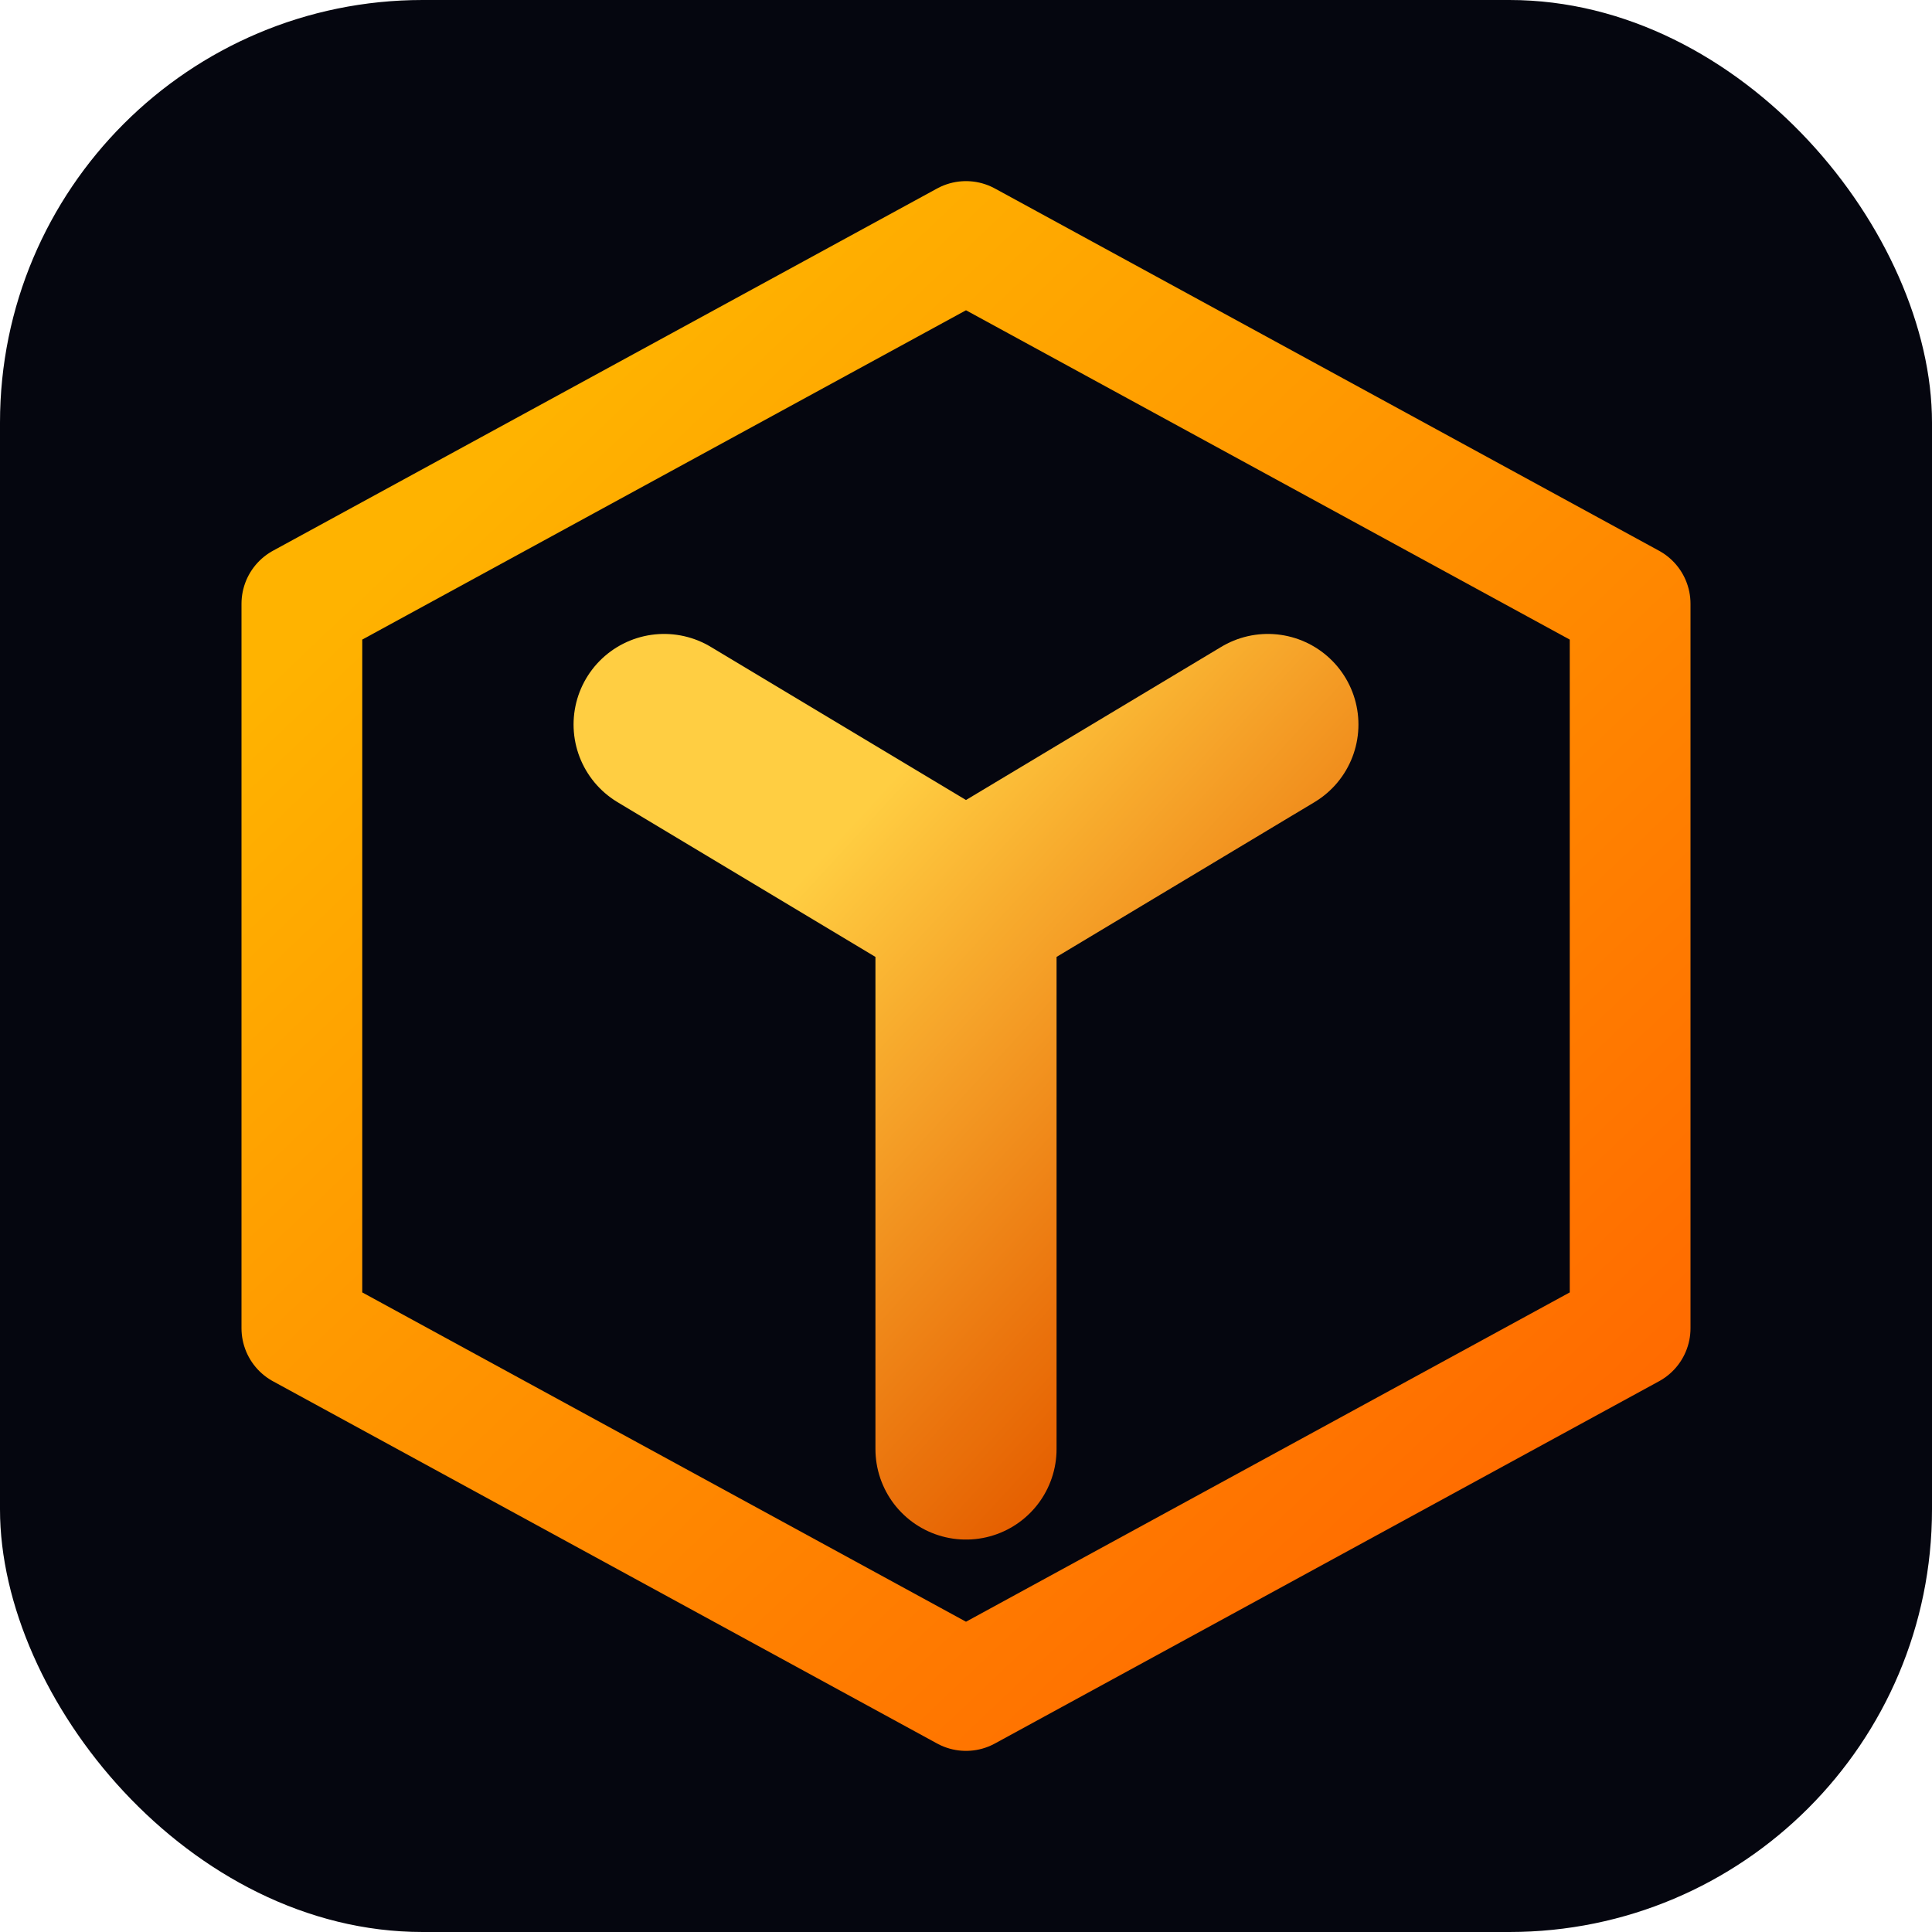 <svg xmlns="http://www.w3.org/2000/svg" viewBox="0 0 64 64">
  <defs>
    <linearGradient id="g" x1="18%" y1="12%" x2="88%" y2="92%">
      <stop offset="0" stop-color="#ffb300"/>
      <stop offset="1" stop-color="#ff6a00"/>
    </linearGradient>
    <linearGradient id="g2" x1="24%" y1="20%" x2="84%" y2="86%">
      <stop offset="0" stop-color="#ffce42"/>
      <stop offset="1" stop-color="#ff6a00" stop-opacity="0.9"/>
    </linearGradient>
  </defs>
  <rect width="64" height="64" rx="14" fill="#05060f"/>
  <path d="M32 8L10 20v24l22 12 22-12V20L32 8Z" fill="none" stroke="url(#g)" stroke-width="4" stroke-linejoin="round"/>
  <path d="M22 24L32 30L42 24M32 30L32 48" fill="none" stroke="url(#g2)" stroke-width="6" stroke-linecap="round" stroke-linejoin="round"/>
</svg>
